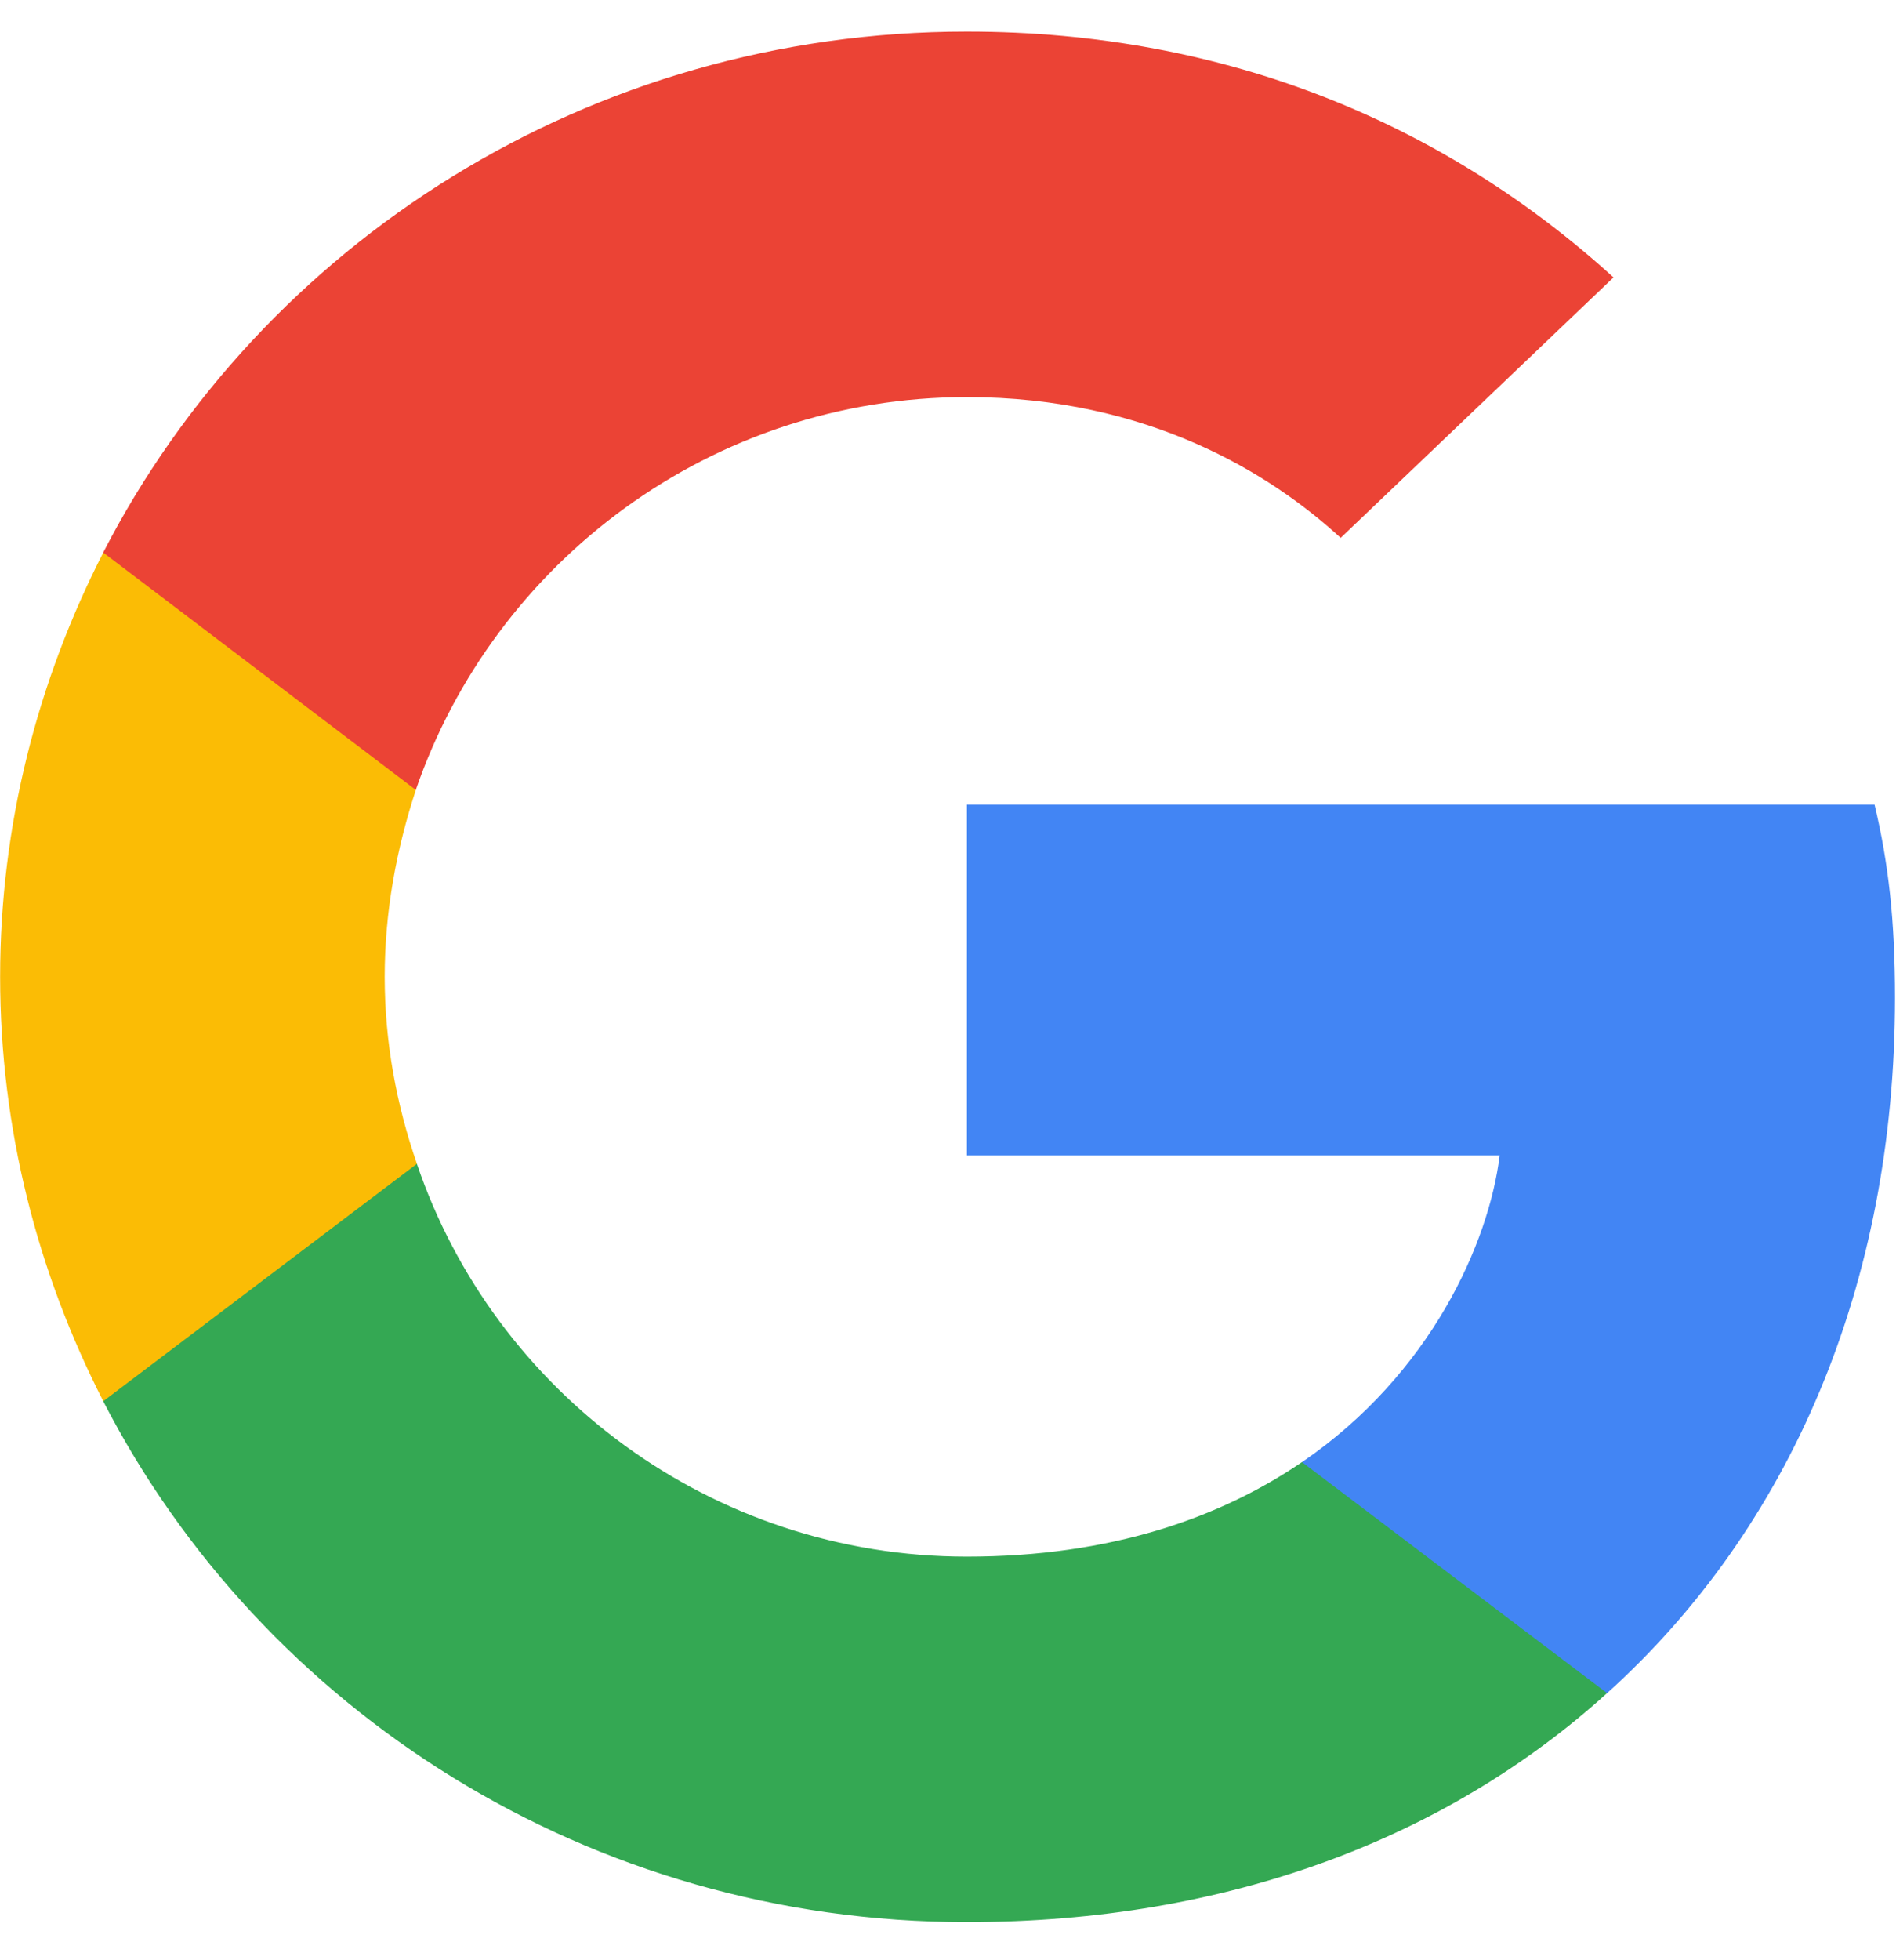 <svg width="30" height="31" viewBox="0 0 30 31" fill="none" xmlns="http://www.w3.org/2000/svg">
<g clip-path="url(#clip0_179_8730)">
<path d="M29.984 15.781C29.984 14.552 29.882 13.655 29.661 12.725H15.299V18.272H23.729C23.559 19.651 22.642 21.727 20.602 23.122L20.573 23.308L25.114 26.745L25.429 26.776C28.318 24.169 29.984 20.332 29.984 15.781Z" fill="#4285F4"/>
<path d="M15.298 30.397C19.429 30.397 22.896 29.068 25.428 26.776L20.601 23.122C19.31 24.002 17.576 24.617 15.298 24.617C11.253 24.617 7.82 22.009 6.596 18.405L6.417 18.42L1.695 21.991L1.633 22.159C4.148 27.042 9.315 30.397 15.298 30.397Z" fill="#34A853"/>
<path d="M6.597 18.405C6.274 17.475 6.087 16.478 6.087 15.448C6.087 14.419 6.274 13.422 6.58 12.492L6.571 12.294L1.79 8.666L1.634 8.738C0.597 10.765 0.002 13.04 0.002 15.448C0.002 17.857 0.597 20.132 1.634 22.159L6.597 18.405Z" fill="#FBBC05"/>
<path d="M15.298 6.28C18.171 6.28 20.108 7.493 21.213 8.506L25.53 4.387C22.879 1.978 19.429 0.5 15.298 0.5C9.315 0.5 4.148 3.855 1.633 8.738L6.579 12.492C7.82 8.888 11.253 6.28 15.298 6.28Z" fill="#EB4335"/>
</g>
<defs>
<clipPath id="clip0_179_8730">
<rect width="30" height="30" fill="white" transform="translate(0 0.5)"/>
</clipPath>
</defs>
</svg>
